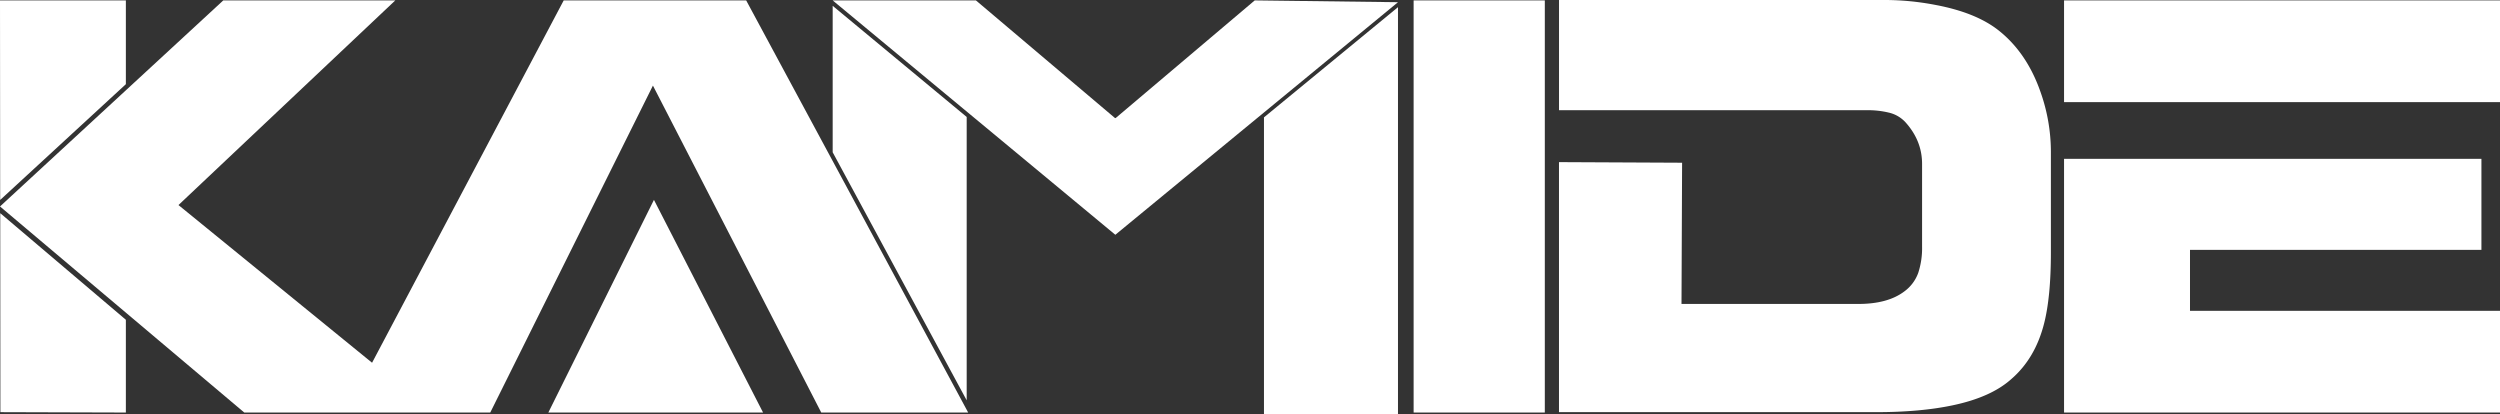 <svg xmlns="http://www.w3.org/2000/svg" viewBox="0 0 1380.85 228.86"><rect x="0" y="0" width="1380.85" height="228.86" fill="#333333" stroke="none"/><defs><style>.cls-1{fill:#fff;}</style></defs><title>logo-branco</title><g id="Camada_2" data-name="Camada 2"><g id="Layer_1" data-name="Layer 1"><polygon class="cls-1" points="1140.06 0.22 1140.06 56.41 1209.6 56.41 1380.85 56.41 1380.85 0.22 1140.06 0.22"/><rect class="cls-1" x="780.8" y="0.22" width="72.46" height="227.64"/><polygon class="cls-1" points="311.36 0.22 205.51 200.36 98.58 113.26 218.34 0.22 123.33 0.22 0 114.04 134.92 227.86 190.97 227.86 239.27 227.86 270.79 227.86 290.98 187.28 294.28 180.63 360.64 47.27 453.61 227.86 534.76 227.86 412.14 0.22 311.36 0.22"/><polygon class="cls-1" points="69.52 46.5 69.52 0.22 0 0.22 0.1 110.44 69.52 46.5"/><polygon class="cls-1" points="0.22 227.65 69.52 227.86 69.52 176.62 0.14 117.75 0.22 227.65"/><polygon class="cls-1" points="1209.62 138.01 1370.59 138.01 1370.59 87.84 1370.59 87.73 1208.95 87.73 1140.06 87.73 1140.06 138.01 1140.06 227.86 1380.85 227.86 1380.85 171.68 1209.62 171.68 1209.62 138.01"/><polygon class="cls-1" points="302.87 227.86 421.47 227.86 361.2 110.39 302.87 227.86"/><polygon class="cls-1" points="533.94 64.6 459.92 3.22 459.92 84.11 533.94 221.11 533.94 64.6"/><polygon class="cls-1" points="698.14 228.86 772.16 228.86 772.16 3.97 698.14 64.83 698.14 228.86"/><polygon class="cls-1" points="616.17 65.25 616.04 65.13 615.91 65.25 539.04 0.22 459.92 0.22 616.04 129.68 772.16 1.22 693.04 0.22 616.17 65.25"/><path class="cls-1" d="M1103.81,16.72q-12.49-9.81-34.78-14A148.58,148.58,0,0,0,1040.71,0H861.11V60.87h170.46a49.15,49.15,0,0,1,11.71,1.33,18,18,0,0,1,9,5.13q9.36,10.26,9.36,23.19v45.71a43.82,43.82,0,0,1-2.12,14.49,21.89,21.89,0,0,1-7.69,10.25q-9.15,6.92-25.42,6.91H928.76l.33-78-68-.33v138.1h175.15q24.52,0,42.36-3.79,21.18-4.46,32.33-14.49Q1124.09,198,1129,178.81q3.79-14.72,3.79-39.46V83.61a99.06,99.06,0,0,0-5.8-33Q1119.41,29,1103.81,16.72Z"/></g></g></svg>